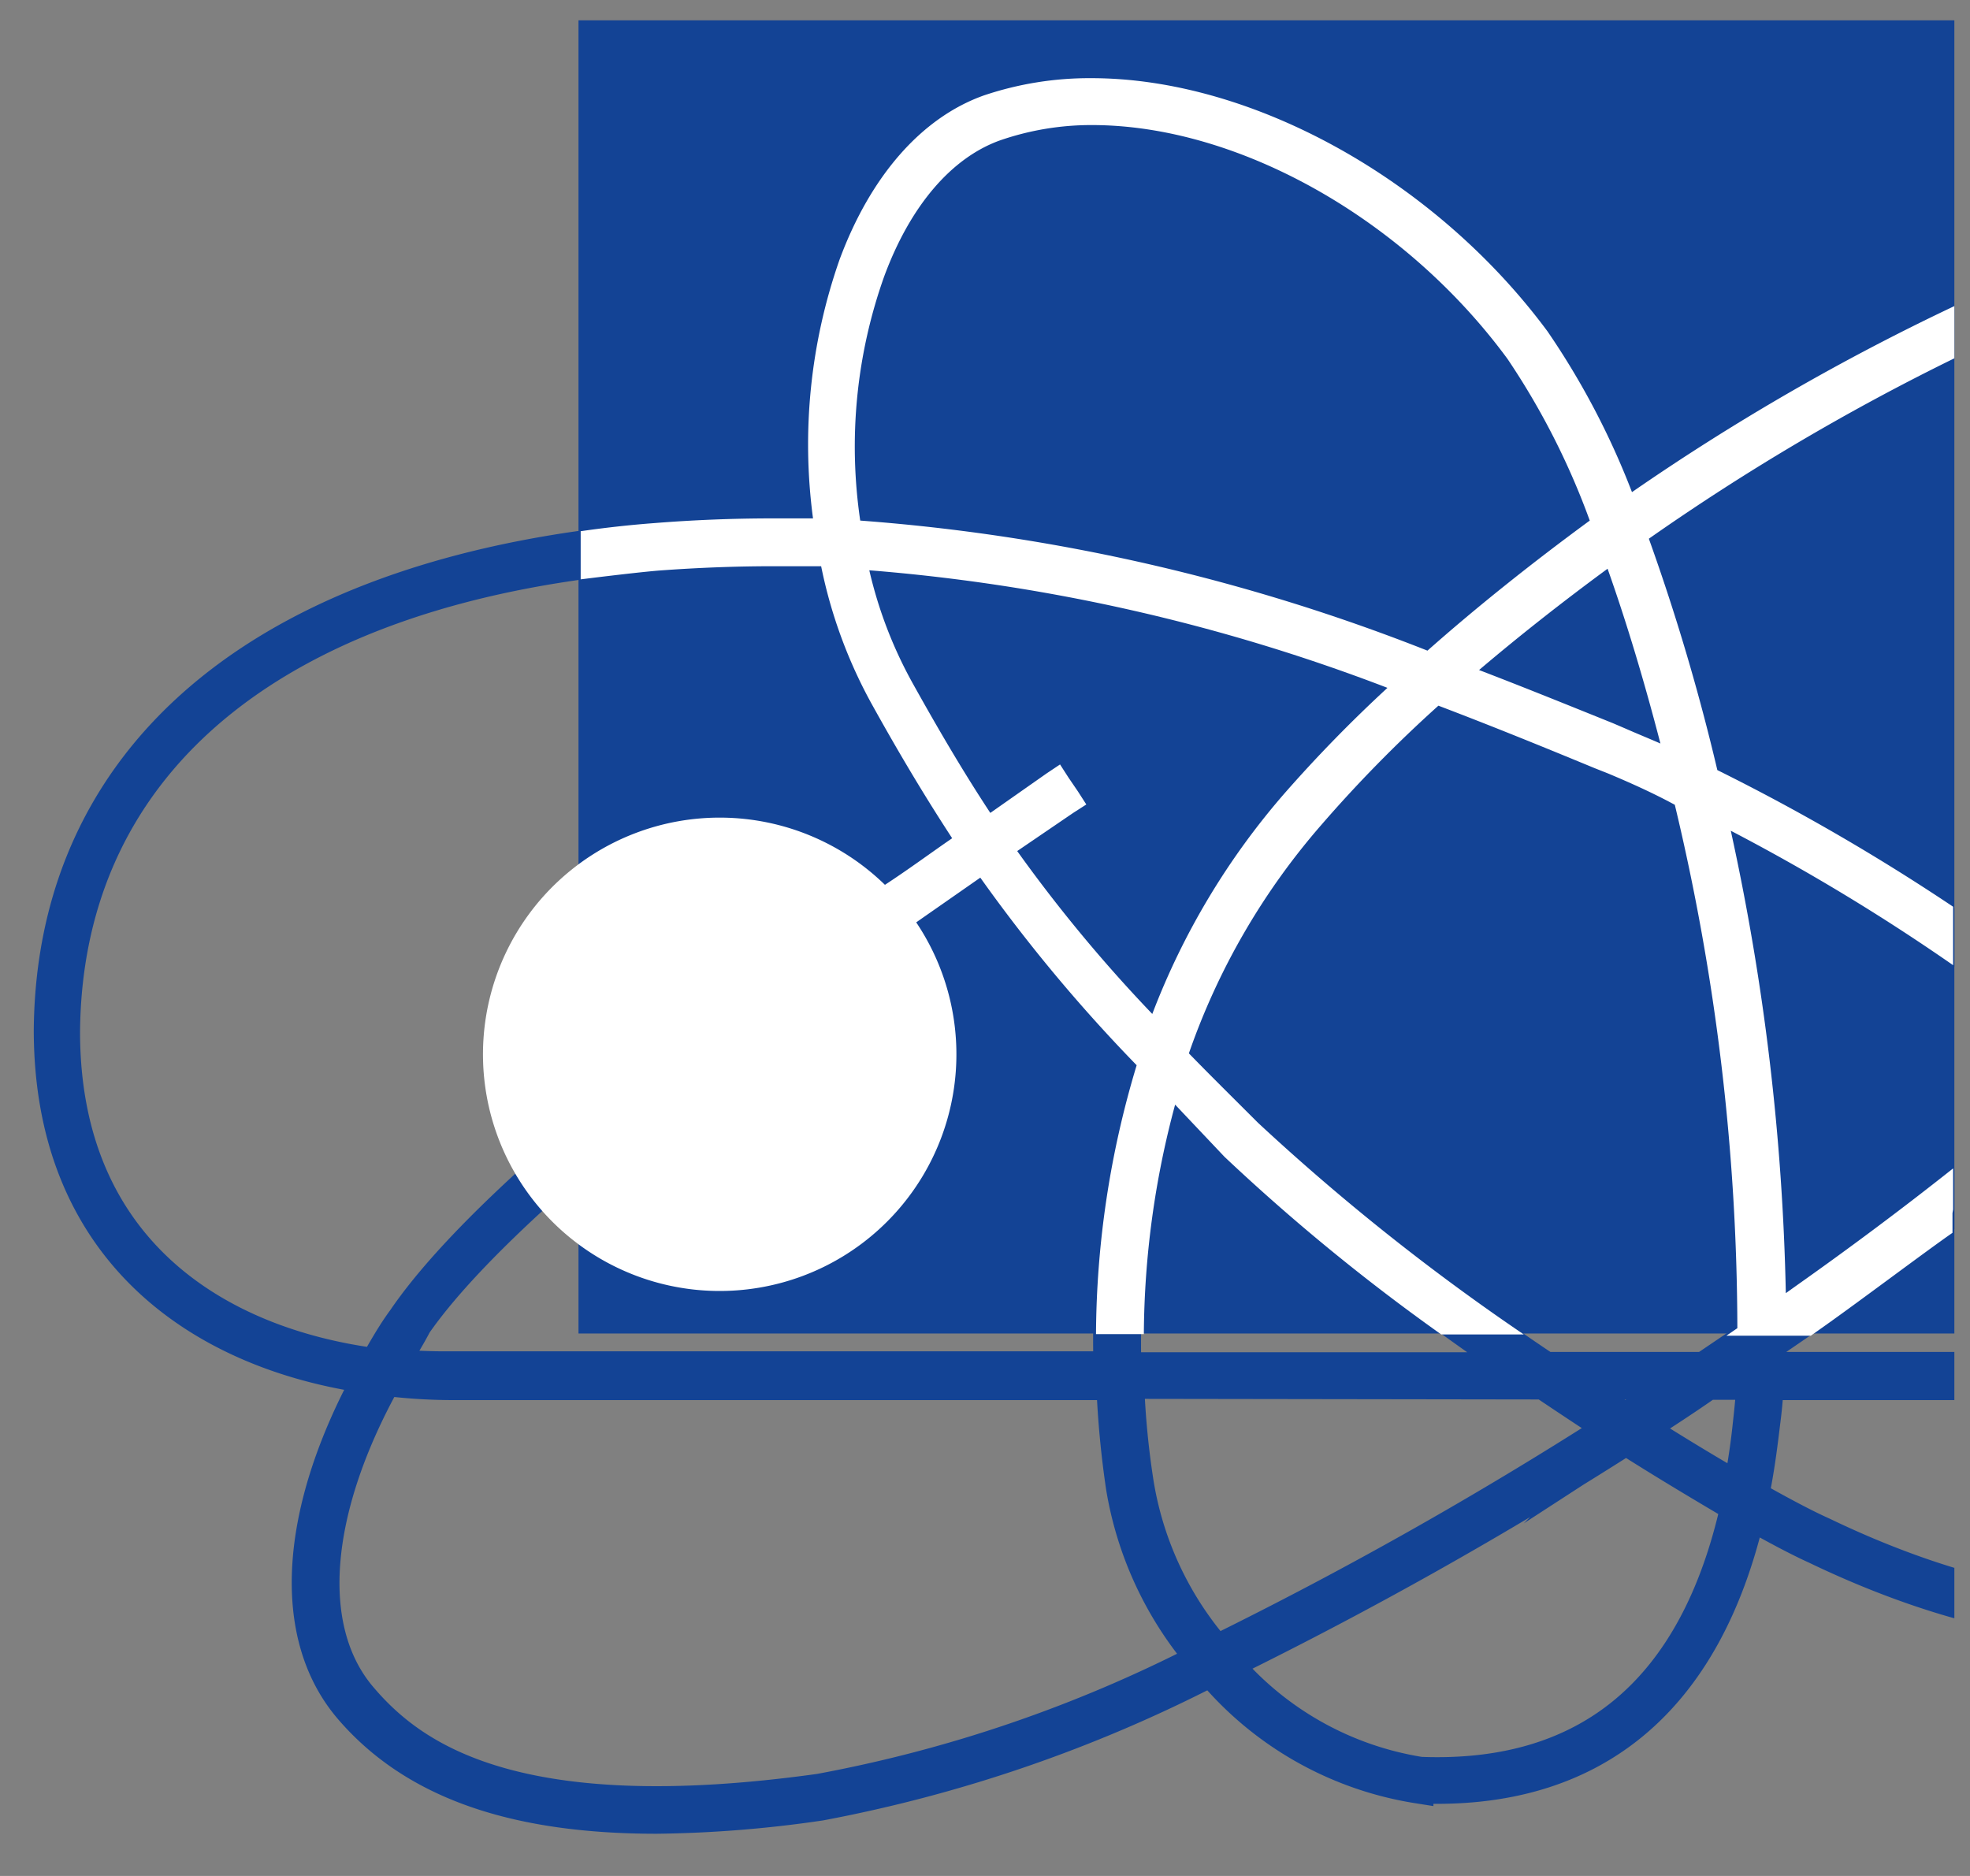 <svg id="Слой_1" data-name="Слой 1" xmlns="http://www.w3.org/2000/svg" xmlns:xlink="http://www.w3.org/1999/xlink" viewBox="0 0 63 60"><rect x="0" y="0" width="63" height="60" fill="#808080" stroke="none"/><defs><style>.cls-1,.cls-4{fill:none;}.cls-2{clip-path:url(#clip-path);}.cls-3{fill:#134395;}.cls-4{stroke:#134395;stroke-miterlimit:10;}.cls-5{fill:#fff;}</style><clipPath id="clip-path"><rect class="cls-1" x="0.5" y="0.5" width="62" height="59"/></clipPath></defs><g class="cls-2"><rect class="cls-3" x="18.5" y="0.65" width="44" height="42"/><path class="cls-4" d="M21,58.15c-4.61,0-7.79-1.14-9.81-3.49s-1.76-6.28.58-10.59c-5.3-.76-10.19-4-10.19-11.13.08-9,7.15-14.73,19.4-15.73a48.3,48.3,0,0,1,5.61-.11,17.58,17.58,0,0,1,.77-8.63c1-2.53,2.48-4.29,4.32-5C37,1.68,44.67,4.92,49,10.91a24.85,24.85,0,0,1,2.88,5.61A66.9,66.9,0,0,1,64.68,9.39C70.91,7,76.62,7.46,79.23,10.62c2.21,2.61,1.63,7.89-1.41,12.85-1.25,2-4.4,5.77-9.67,10.47a18.08,18.08,0,0,1,4.23,4.82,16.4,16.4,0,0,1,1.72,5h5.81v.53H74.15a8.09,8.09,0,0,1-1.58,5.14c-2.58,4-9.19,2.66-14.52.09-.51-.23-1.23-.61-2.1-1.1-1.39,6-5,9-10.61,8.76a10.82,10.82,0,0,1-6.61-3.74,45.78,45.78,0,0,1-12.49,4.29A38.69,38.69,0,0,1,21,58.15Zm-8.67-14c-2.32,4.18-2.63,8-.74,10.17,1.63,1.9,4.92,4.26,14.62,2.91a44.37,44.37,0,0,0,12.21-4.17,11.31,11.31,0,0,1-2.55-5.48,30.48,30.48,0,0,1-.31-3.3l-21.17,0A17.89,17.89,0,0,1,12.28,44.14Zm26.93,9.09a10.22,10.22,0,0,0,6.16,3.45c5.39.21,8.79-2.65,10.1-8.51-1-.59-2.23-1.32-3.52-2.14A131.88,131.88,0,0,1,39.21,53.23Zm-3.17-9a26.83,26.83,0,0,0,.31,3.22,10.82,10.82,0,0,0,2.5,5.33,129.28,129.28,0,0,0,12.61-7.11c-.7-.45-1.42-.93-2.15-1.42Zm20,3.63c.92.52,1.68.92,2.22,1.16,5.13,2.47,11.45,3.8,13.85.1a7.57,7.57,0,0,0,1.5-4.85H56.53c0,.53-.08,1.06-.14,1.56C56.3,46.57,56.2,47.25,56.06,47.9Zm-3.62-2.18c1.14.72,2.21,1.37,3.14,1.9.11-.58.21-1.19.28-1.82s.11-1,.14-1.5H54.62C53.91,44.77,53.18,45.24,52.44,45.72Zm-2.19-1.43c.58.39,1.15.76,1.7,1.11l1.72-1.11Zm6.31-.52,17,0A16.42,16.42,0,0,0,71.91,39a18.35,18.35,0,0,0-4.17-4.68A117.25,117.25,0,0,1,58.05,42l-1.46,1Zm-1.15,0H56c0-.15,0-.29,0-.44Zm-5.95,0h5l1.61-1.09A72.32,72.32,0,0,0,54,25.32c-.8-.38-1.6-.74-2.39-1.06l-.42-.17c-1.71-.7-3.47-1.41-5.29-2.1a46.19,46.19,0,0,0-4,4,22.86,22.86,0,0,0-4.42,7.75c.74.77,1.55,1.58,2.43,2.45A74.26,74.26,0,0,0,49.46,43.76ZM36,43.75H48.53a72.26,72.26,0,0,1-9-7.15c-.81-.8-1.55-1.55-2.24-2.26A29.48,29.48,0,0,0,36,43.75Zm-23.45-.11a17.47,17.47,0,0,0,1.77.08l21.15,0a30,30,0,0,1,1.36-9.83,52.06,52.06,0,0,1-5.46-6.53c-5.39,3.69-15,10.6-18.06,15C13.06,42.84,12.8,43.24,12.57,43.64Zm12.09-26c-1.2,0-2.43.05-3.69.14C9,18.71,2.13,24.26,2.06,33c0,6.9,4.79,9.94,9.94,10.62.27-.47.57-1,.89-1.43C16,37.62,25.68,30.66,31.1,27c-.93-1.38-1.84-2.88-2.81-4.65a15.26,15.26,0,0,1-1.66-4.67C26,17.61,25.33,17.59,24.66,17.59Zm30,8.05a74.79,74.79,0,0,1,2,16.68l1.15-.8A118.47,118.47,0,0,0,67.33,34,65.6,65.6,0,0,0,54.64,25.64ZM54.49,25A66.61,66.61,0,0,1,67.75,33.6c5.26-4.68,8.38-8.46,9.62-10.41,2.92-4.76,3.52-9.79,1.46-12.23s-7.12-3.73-14-1.08a67.33,67.33,0,0,0-12.76,7.17A67.4,67.4,0,0,1,54.49,25ZM31.83,27.09A50.25,50.25,0,0,0,37,33.36a23.07,23.07,0,0,1,4.44-7.68,46.69,46.69,0,0,1,3.83-3.9,60.14,60.14,0,0,0-18.14-4.12A14.56,14.56,0,0,0,28.75,22c1,1.76,1.86,3.25,2.78,4.61.9-.61,1.66-1.12,2.23-1.49l.29.44C33.48,26,32.72,26.48,31.83,27.09ZM46.32,21.6q2.59,1,5,2l.42.17c.67.27,1.35.57,2,.9a68.84,68.84,0,0,0-2.18-7.27C49.8,18.72,48,20.13,46.32,21.6ZM27.08,17.12a61,61,0,0,1,18.67,4.26,66.28,66.28,0,0,1,5.69-4.51,25,25,0,0,0-2.82-5.65C44.37,5.41,37,2.25,31.81,4c-1.69.61-3.12,2.25-4,4.64A16.8,16.8,0,0,0,27.08,17.12Z"/><path class="cls-5" d="M62.46,38.68V37.37q-2.41,1.91-5,3.74l-.35.25a76.14,76.14,0,0,0-1.76-14.79,65.58,65.58,0,0,1,7.11,4.3V29a67.43,67.43,0,0,0-7.54-4.37,68.48,68.48,0,0,0-2.19-7.4,72.91,72.91,0,0,1,9.77-5.77l0-1.67a73,73,0,0,0-10.31,5.95,24.89,24.89,0,0,0-2.7-5.14C45.91,5.76,40.06,2.5,34.9,2.5a10.59,10.59,0,0,0-3.43.55c-2,.71-3.63,2.58-4.62,5.25A17.87,17.87,0,0,0,26,16.58l-1.29,0q-1.89,0-3.78.15c-.8.06-1.6.15-2.36.26v1.54s1.66-.21,2.48-.28c1.21-.09,2.44-.14,3.65-.14q.78,0,1.56,0a15.48,15.48,0,0,0,1.63,4.43c.91,1.64,1.73,3,2.56,4.27-.67.46-1.4,1-2.15,1.49a7.57,7.57,0,1,0,1,1.2l2.05-1.43a50.85,50.85,0,0,0,5,6,30.16,30.16,0,0,0-1.3,8.6h1.53a28.71,28.71,0,0,1,1-7.34L39.16,37a64.43,64.43,0,0,0,6.93,5.68h2.64a71.22,71.22,0,0,1-8.5-6.77c-.84-.84-1.57-1.56-2.21-2.22a22.2,22.2,0,0,1,4.23-7.3A42.73,42.73,0,0,1,46,22.57c1.71.65,3.38,1.33,5,2l.43.17c.69.29,1.41.61,2.13,1a72.35,72.35,0,0,1,2,16.74l-.35.24h2.7l.41-.29c1.16-.82,3.31-2.44,4.12-3v-.63h0ZM41.1,25.35a23.47,23.47,0,0,0-4.25,7.08,47.46,47.46,0,0,1-4.32-5.21L34.32,26l.42-.27-.27-.42-.3-.44-.27-.42-.42.28L31.67,26c-.81-1.23-1.6-2.56-2.49-4.16a13.81,13.81,0,0,1-1.38-3.6A59.35,59.35,0,0,1,44.37,22,44.46,44.46,0,0,0,41.1,25.35Zm4.55-4.54a61.81,61.81,0,0,0-18.14-4.16,16.22,16.22,0,0,1,.77-7.82c.83-2.24,2.14-3.78,3.7-4.34A8.93,8.93,0,0,1,34.92,4c4.68,0,10,3,13.29,7.48a23.74,23.74,0,0,1,2.63,5.17C49,18,47.23,19.41,45.65,20.81ZM52,23.31l-.42-.18c-1.39-.56-2.82-1.14-4.28-1.7q1.92-1.63,4.11-3.24c.61,1.72,1.17,3.59,1.69,5.59C52.71,23.61,52.34,23.46,52,23.31Z"/></g></svg>